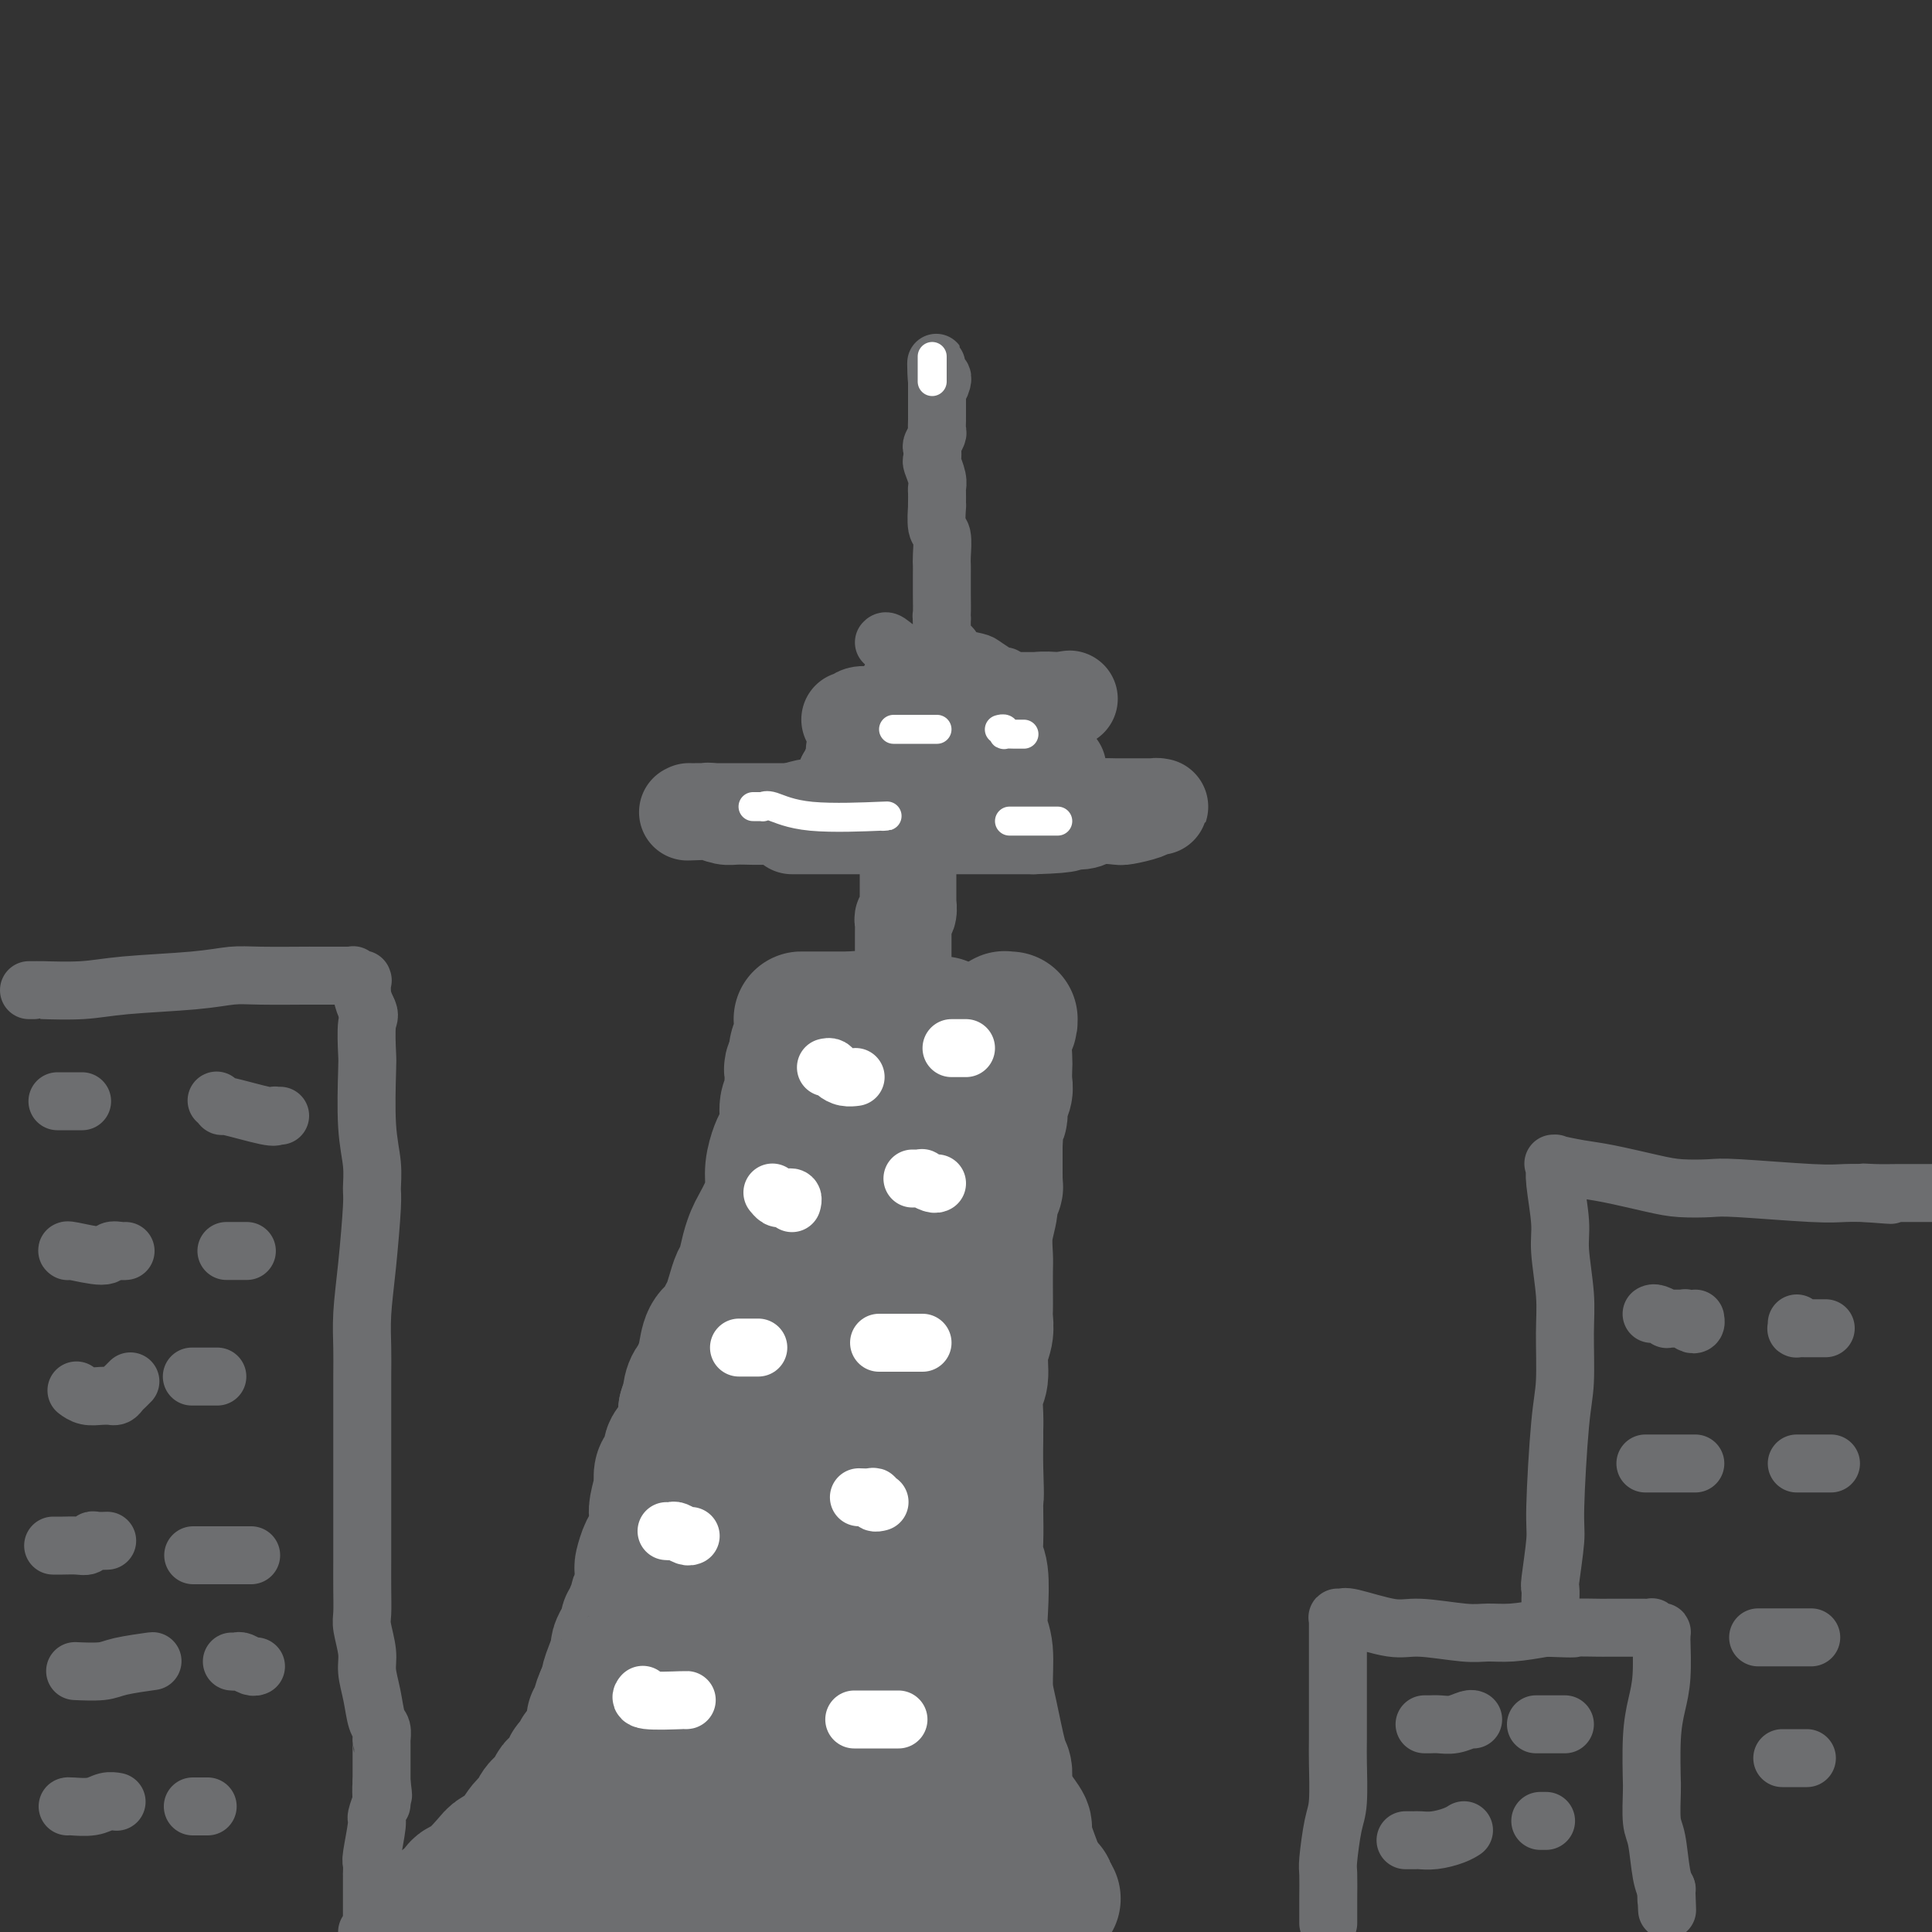 <svg viewBox='0 0 400 400' version='1.1' xmlns='http://www.w3.org/2000/svg' xmlns:xlink='http://www.w3.org/1999/xlink'><rect x="0" y="0" width="400" height="400" fill="#333333" stroke="none"/><g fill='none' stroke='rgb(109,110,112)' stroke-width='28' stroke-linecap='round' stroke-linejoin='round'><path d='M92,395c-0.061,-0.513 -0.122,-1.027 0,-1c0.122,0.027 0.426,0.593 1,0c0.574,-0.593 1.416,-2.345 2,-3c0.584,-0.655 0.908,-0.214 2,-1c1.092,-0.786 2.952,-2.798 4,-4c1.048,-1.202 1.286,-1.592 2,-2c0.714,-0.408 1.906,-0.834 3,-2c1.094,-1.166 2.089,-3.072 3,-4c0.911,-0.928 1.737,-0.877 2,-1c0.263,-0.123 -0.037,-0.418 0,-1c0.037,-0.582 0.410,-1.451 1,-2c0.590,-0.549 1.397,-0.778 2,-1c0.603,-0.222 1.003,-0.436 1,-1c-0.003,-0.564 -0.408,-1.479 0,-2c0.408,-0.521 1.629,-0.649 2,-1c0.371,-0.351 -0.107,-0.925 0,-1c0.107,-0.075 0.801,0.347 1,0c0.199,-0.347 -0.097,-1.465 0,-2c0.097,-0.535 0.585,-0.487 1,-1c0.415,-0.513 0.756,-1.586 1,-2c0.244,-0.414 0.390,-0.169 1,-1c0.610,-0.831 1.683,-2.739 2,-4c0.317,-1.261 -0.121,-1.874 0,-2c0.121,-0.126 0.802,0.235 1,0c0.198,-0.235 -0.086,-1.067 0,-2c0.086,-0.933 0.543,-1.966 1,-3'/><path d='M125,351c1.885,-3.947 1.096,-2.815 1,-3c-0.096,-0.185 0.500,-1.689 1,-3c0.500,-1.311 0.903,-2.431 1,-3c0.097,-0.569 -0.114,-0.586 0,-1c0.114,-0.414 0.551,-1.223 1,-2c0.449,-0.777 0.909,-1.522 1,-2c0.091,-0.478 -0.187,-0.691 0,-1c0.187,-0.309 0.838,-0.716 1,-1c0.162,-0.284 -0.167,-0.446 0,-1c0.167,-0.554 0.830,-1.501 1,-2c0.170,-0.499 -0.151,-0.551 0,-1c0.151,-0.449 0.776,-1.294 1,-2c0.224,-0.706 0.049,-1.274 0,-2c-0.049,-0.726 0.029,-1.612 0,-2c-0.029,-0.388 -0.166,-0.278 0,-1c0.166,-0.722 0.633,-2.277 1,-3c0.367,-0.723 0.633,-0.614 1,-1c0.367,-0.386 0.834,-1.267 1,-2c0.166,-0.733 0.031,-1.319 0,-2c-0.031,-0.681 0.044,-1.457 0,-2c-0.044,-0.543 -0.205,-0.851 0,-2c0.205,-1.149 0.777,-3.137 1,-4c0.223,-0.863 0.096,-0.601 0,-1c-0.096,-0.399 -0.162,-1.459 0,-2c0.162,-0.541 0.550,-0.563 1,-1c0.450,-0.437 0.961,-1.290 1,-2c0.039,-0.710 -0.396,-1.279 0,-2c0.396,-0.721 1.622,-1.595 2,-2c0.378,-0.405 -0.090,-0.340 0,-1c0.090,-0.660 0.740,-2.046 1,-3c0.260,-0.954 0.130,-1.477 0,-2'/><path d='M142,292c2.869,-9.485 1.543,-3.698 1,-2c-0.543,1.698 -0.301,-0.693 0,-2c0.301,-1.307 0.662,-1.529 1,-2c0.338,-0.471 0.654,-1.190 1,-2c0.346,-0.810 0.723,-1.711 1,-3c0.277,-1.289 0.456,-2.967 1,-4c0.544,-1.033 1.455,-1.422 2,-2c0.545,-0.578 0.723,-1.346 1,-2c0.277,-0.654 0.651,-1.193 1,-2c0.349,-0.807 0.671,-1.883 1,-3c0.329,-1.117 0.665,-2.276 1,-3c0.335,-0.724 0.671,-1.015 1,-2c0.329,-0.985 0.653,-2.664 1,-4c0.347,-1.336 0.719,-2.327 1,-3c0.281,-0.673 0.471,-1.027 1,-2c0.529,-0.973 1.398,-2.564 2,-4c0.602,-1.436 0.936,-2.718 1,-4c0.064,-1.282 -0.141,-2.563 0,-4c0.141,-1.437 0.630,-3.028 1,-4c0.370,-0.972 0.621,-1.325 1,-2c0.379,-0.675 0.886,-1.671 1,-3c0.114,-1.329 -0.165,-2.990 0,-4c0.165,-1.010 0.775,-1.370 1,-2c0.225,-0.630 0.064,-1.531 0,-2c-0.064,-0.469 -0.031,-0.508 0,-1c0.031,-0.492 0.061,-1.438 0,-2c-0.061,-0.562 -0.212,-0.739 0,-1c0.212,-0.261 0.789,-0.606 1,-1c0.211,-0.394 0.057,-0.837 0,-1c-0.057,-0.163 -0.016,-0.047 0,0c0.016,0.047 0.008,0.023 0,0'/><path d='M165,219c0.944,-4.687 0.306,-0.905 0,0c-0.306,0.905 -0.278,-1.067 0,-2c0.278,-0.933 0.807,-0.827 1,-1c0.193,-0.173 0.052,-0.624 0,-1c-0.052,-0.376 -0.014,-0.675 0,-1c0.014,-0.325 0.004,-0.676 0,-1c-0.004,-0.324 -0.002,-0.623 0,-1c0.002,-0.377 0.005,-0.833 0,-1c-0.005,-0.167 -0.016,-0.045 0,0c0.016,0.045 0.060,0.012 0,0c-0.060,-0.012 -0.225,-0.003 0,0c0.225,0.003 0.841,0.001 1,0c0.159,-0.001 -0.139,-0.000 0,0c0.139,0.000 0.716,0.000 1,0c0.284,-0.000 0.274,-0.000 1,0c0.726,0.000 2.189,0.000 3,0c0.811,-0.000 0.970,-0.000 1,0c0.030,0.000 -0.069,0.000 0,0c0.069,-0.000 0.305,-0.000 1,0c0.695,0.000 1.847,0.000 3,0'/><path d='M177,211c1.222,-0.061 -0.224,-0.214 0,0c0.224,0.214 2.120,0.793 3,1c0.880,0.207 0.746,0.041 1,0c0.254,-0.041 0.895,0.041 1,0c0.105,-0.041 -0.325,-0.207 0,0c0.325,0.207 1.407,0.788 2,1c0.593,0.212 0.698,0.057 1,0c0.302,-0.057 0.802,-0.015 1,0c0.198,0.015 0.095,0.004 0,0c-0.095,-0.004 -0.183,-0.001 0,0c0.183,0.001 0.637,0.001 1,0c0.363,-0.001 0.636,-0.004 1,0c0.364,0.004 0.819,0.015 1,0c0.181,-0.015 0.087,-0.057 0,0c-0.087,0.057 -0.167,0.211 0,0c0.167,-0.211 0.580,-0.789 1,-1c0.420,-0.211 0.848,-0.057 1,0c0.152,0.057 0.030,0.015 0,0c-0.030,-0.015 0.033,-0.004 0,0c-0.033,0.004 -0.163,0.001 0,0c0.163,-0.001 0.618,-0.000 1,0c0.382,0.000 0.692,0.000 1,0c0.308,-0.000 0.615,-0.000 1,0c0.385,0.000 0.849,0.000 1,0c0.151,-0.000 -0.011,-0.000 0,0c0.011,0.000 0.195,0.000 0,0c-0.195,-0.000 -0.770,-0.000 -1,0c-0.230,0.000 -0.115,0.000 0,0'/><path d='M194,212c2.673,0.338 0.856,0.682 0,1c-0.856,0.318 -0.752,0.610 -1,1c-0.248,0.390 -0.850,0.879 -1,1c-0.150,0.121 0.152,-0.127 0,0c-0.152,0.127 -0.758,0.629 -1,1c-0.242,0.371 -0.121,0.612 0,1c0.121,0.388 0.242,0.923 0,2c-0.242,1.077 -0.848,2.695 -1,4c-0.152,1.305 0.152,2.298 0,3c-0.152,0.702 -0.758,1.115 -1,2c-0.242,0.885 -0.121,2.243 0,3c0.121,0.757 0.242,0.914 0,1c-0.242,0.086 -0.849,0.101 -1,1c-0.151,0.899 0.152,2.683 0,4c-0.152,1.317 -0.759,2.168 -1,3c-0.241,0.832 -0.118,1.646 0,2c0.118,0.354 0.229,0.249 0,1c-0.229,0.751 -0.797,2.356 -1,3c-0.203,0.644 -0.040,0.325 0,1c0.040,0.675 -0.042,2.344 0,3c0.042,0.656 0.207,0.301 0,1c-0.207,0.699 -0.787,2.453 -1,4c-0.213,1.547 -0.061,2.887 0,4c0.061,1.113 0.030,2.000 0,3c-0.030,1.000 -0.061,2.113 0,3c0.061,0.887 0.212,1.547 0,2c-0.212,0.453 -0.789,0.699 -1,1c-0.211,0.301 -0.057,0.658 0,1c0.057,0.342 0.015,0.669 0,1c-0.015,0.331 -0.004,0.666 0,1c0.004,0.334 0.002,0.667 0,1'/><path d='M184,272c-1.547,9.635 -0.415,3.722 0,2c0.415,-1.722 0.111,0.748 0,2c-0.111,1.252 -0.030,1.286 0,2c0.030,0.714 0.008,2.108 0,3c-0.008,0.892 -0.002,1.281 0,2c0.002,0.719 0.001,1.767 0,3c-0.001,1.233 -0.000,2.652 0,4c0.000,1.348 0.000,2.627 0,4c-0.000,1.373 -0.001,2.840 0,4c0.001,1.160 0.004,2.011 0,3c-0.004,0.989 -0.015,2.115 0,3c0.015,0.885 0.057,1.529 0,3c-0.057,1.471 -0.212,3.771 0,5c0.212,1.229 0.792,1.388 1,2c0.208,0.612 0.045,1.677 0,2c-0.045,0.323 0.030,-0.096 0,0c-0.030,0.096 -0.163,0.706 0,2c0.163,1.294 0.622,3.272 1,5c0.378,1.728 0.675,3.206 1,4c0.325,0.794 0.679,0.902 1,2c0.321,1.098 0.608,3.185 1,4c0.392,0.815 0.889,0.358 1,1c0.111,0.642 -0.163,2.382 0,3c0.163,0.618 0.763,0.115 1,1c0.237,0.885 0.109,3.158 0,4c-0.109,0.842 -0.201,0.251 0,1c0.201,0.749 0.695,2.836 1,4c0.305,1.164 0.422,1.405 1,2c0.578,0.595 1.617,1.545 2,2c0.383,0.455 0.109,0.416 0,1c-0.109,0.584 -0.055,1.792 0,3'/><path d='M195,355c1.881,6.964 1.082,2.873 1,2c-0.082,-0.873 0.553,1.471 1,3c0.447,1.529 0.708,2.241 1,3c0.292,0.759 0.617,1.564 1,2c0.383,0.436 0.825,0.501 1,1c0.175,0.499 0.084,1.430 0,2c-0.084,0.570 -0.163,0.779 0,1c0.163,0.221 0.566,0.455 1,1c0.434,0.545 0.900,1.403 1,2c0.100,0.597 -0.166,0.934 0,1c0.166,0.066 0.762,-0.137 1,0c0.238,0.137 0.116,0.615 0,1c-0.116,0.385 -0.225,0.676 0,1c0.225,0.324 0.785,0.681 1,1c0.215,0.319 0.086,0.600 0,1c-0.086,0.400 -0.128,0.920 0,1c0.128,0.080 0.425,-0.281 1,0c0.575,0.281 1.426,1.202 2,2c0.574,0.798 0.870,1.471 1,2c0.130,0.529 0.094,0.914 0,1c-0.094,0.086 -0.245,-0.125 0,0c0.245,0.125 0.885,0.588 1,1c0.115,0.412 -0.295,0.775 0,1c0.295,0.225 1.294,0.313 2,1c0.706,0.687 1.117,1.974 2,3c0.883,1.026 2.237,1.792 3,2c0.763,0.208 0.937,-0.140 1,0c0.063,0.140 0.017,0.770 0,1c-0.017,0.230 -0.005,0.062 0,0c0.005,-0.062 0.001,-0.018 0,0c-0.001,0.018 -0.001,0.009 0,0'/><path d='M217,392c2.010,2.166 0.536,0.580 0,0c-0.536,-0.580 -0.135,-0.155 0,0c0.135,0.155 0.004,0.038 0,0c-0.004,-0.038 0.120,0.003 0,0c-0.120,-0.003 -0.484,-0.049 -1,-1c-0.516,-0.951 -1.185,-2.808 -2,-5c-0.815,-2.192 -1.778,-4.721 -2,-6c-0.222,-1.279 0.295,-1.310 0,-2c-0.295,-0.690 -1.402,-2.041 -2,-3c-0.598,-0.959 -0.689,-1.526 -1,-2c-0.311,-0.474 -0.844,-0.854 -1,-2c-0.156,-1.146 0.064,-3.059 0,-4c-0.064,-0.941 -0.413,-0.912 -1,-3c-0.587,-2.088 -1.411,-6.295 -2,-9c-0.589,-2.705 -0.941,-3.908 -1,-6c-0.059,-2.092 0.177,-5.073 0,-7c-0.177,-1.927 -0.765,-2.800 -1,-4c-0.235,-1.200 -0.115,-2.728 0,-5c0.115,-2.272 0.227,-5.289 0,-7c-0.227,-1.711 -0.792,-2.114 -1,-3c-0.208,-0.886 -0.059,-2.253 0,-4c0.059,-1.747 0.030,-3.873 0,-6'/><path d='M202,313c-0.928,-9.379 -0.248,-3.826 0,-3c0.248,0.826 0.065,-3.074 0,-6c-0.065,-2.926 -0.013,-4.878 0,-6c0.013,-1.122 -0.011,-1.412 0,-2c0.011,-0.588 0.059,-1.473 0,-3c-0.059,-1.527 -0.226,-3.697 0,-5c0.226,-1.303 0.845,-1.738 1,-3c0.155,-1.262 -0.155,-3.350 0,-5c0.155,-1.650 0.773,-2.862 1,-4c0.227,-1.138 0.061,-2.204 0,-3c-0.061,-0.796 -0.017,-1.324 0,-2c0.017,-0.676 0.009,-1.500 0,-3c-0.009,-1.500 -0.017,-3.677 0,-5c0.017,-1.323 0.061,-1.793 0,-3c-0.061,-1.207 -0.227,-3.149 0,-5c0.227,-1.851 0.845,-3.609 1,-5c0.155,-1.391 -0.155,-2.414 0,-3c0.155,-0.586 0.774,-0.734 1,-1c0.226,-0.266 0.061,-0.649 0,-1c-0.061,-0.351 -0.016,-0.669 0,-1c0.016,-0.331 0.004,-0.676 0,-1c-0.004,-0.324 -0.001,-0.627 0,-1c0.001,-0.373 0.000,-0.817 0,-1c-0.000,-0.183 -0.000,-0.104 0,0c0.000,0.104 0.000,0.234 0,0c-0.000,-0.234 -0.000,-0.833 0,-1c0.000,-0.167 0.000,0.096 0,0c-0.000,-0.096 -0.000,-0.552 0,-1c0.000,-0.448 0.000,-0.890 0,-1c-0.000,-0.110 -0.000,0.111 0,0c0.000,-0.111 0.000,-0.556 0,-1'/><path d='M206,237c0.636,-12.116 0.227,-4.405 0,-2c-0.227,2.405 -0.271,-0.495 0,-2c0.271,-1.505 0.857,-1.615 1,-2c0.143,-0.385 -0.158,-1.046 0,-2c0.158,-0.954 0.773,-2.201 1,-3c0.227,-0.799 0.065,-1.149 0,-2c-0.065,-0.851 -0.031,-2.204 0,-3c0.031,-0.796 0.061,-1.036 0,-2c-0.061,-0.964 -0.211,-2.651 0,-4c0.211,-1.349 0.785,-2.361 1,-3c0.215,-0.639 0.073,-0.904 0,-1c-0.073,-0.096 -0.077,-0.022 0,0c0.077,0.022 0.233,-0.006 0,0c-0.233,0.006 -0.857,0.047 -1,0c-0.143,-0.047 0.195,-0.181 0,0c-0.195,0.181 -0.924,0.678 -1,1c-0.076,0.322 0.501,0.469 0,1c-0.501,0.531 -2.078,1.445 -3,2c-0.922,0.555 -1.187,0.749 -2,2c-0.813,1.251 -2.174,3.557 -3,5c-0.826,1.443 -1.118,2.022 -2,4c-0.882,1.978 -2.355,5.353 -3,7c-0.645,1.647 -0.461,1.565 -1,3c-0.539,1.435 -1.799,4.386 -3,7c-1.201,2.614 -2.343,4.890 -3,6c-0.657,1.110 -0.828,1.055 -1,1'/><path d='M186,250c-3.286,6.951 -3.500,7.830 -4,9c-0.500,1.170 -1.287,2.632 -2,4c-0.713,1.368 -1.353,2.642 -2,4c-0.647,1.358 -1.301,2.802 -2,4c-0.699,1.198 -1.445,2.151 -2,3c-0.555,0.849 -0.921,1.593 -1,2c-0.079,0.407 0.129,0.475 0,1c-0.129,0.525 -0.593,1.505 -1,2c-0.407,0.495 -0.756,0.504 -1,1c-0.244,0.496 -0.383,1.479 -1,3c-0.617,1.521 -1.710,3.578 -3,7c-1.290,3.422 -2.775,8.207 -3,10c-0.225,1.793 0.812,0.594 0,4c-0.812,3.406 -3.471,11.417 -5,16c-1.529,4.583 -1.927,5.738 -2,8c-0.073,2.262 0.178,5.631 0,8c-0.178,2.369 -0.784,3.737 -1,6c-0.216,2.263 -0.043,5.422 0,7c0.043,1.578 -0.045,1.574 0,3c0.045,1.426 0.223,4.283 0,6c-0.223,1.717 -0.848,2.295 -1,3c-0.152,0.705 0.169,1.536 0,3c-0.169,1.464 -0.829,3.561 -2,6c-1.171,2.439 -2.852,5.220 -4,7c-1.148,1.780 -1.764,2.560 -2,3c-0.236,0.440 -0.094,0.541 -1,2c-0.906,1.459 -2.862,4.275 -4,6c-1.138,1.725 -1.460,2.359 -2,3c-0.540,0.641 -1.299,1.288 -2,2c-0.701,0.712 -1.343,1.489 -2,2c-0.657,0.511 -1.328,0.755 -2,1'/><path d='M134,396c-3.062,3.957 -1.218,0.850 -1,0c0.218,-0.850 -1.190,0.557 -2,1c-0.810,0.443 -1.020,-0.077 -2,0c-0.980,0.077 -2.729,0.753 -4,1c-1.271,0.247 -2.063,0.066 -4,0c-1.937,-0.066 -5.017,-0.016 -6,0c-0.983,0.016 0.132,-0.002 0,0c-0.132,0.002 -1.511,0.024 -2,0c-0.489,-0.024 -0.088,-0.093 0,0c0.088,0.093 -0.139,0.348 0,0c0.139,-0.348 0.642,-1.300 1,-3c0.358,-1.700 0.571,-4.150 1,-6c0.429,-1.850 1.074,-3.101 2,-5c0.926,-1.899 2.131,-4.448 3,-6c0.869,-1.552 1.400,-2.108 2,-3c0.600,-0.892 1.269,-2.121 3,-4c1.731,-1.879 4.526,-4.408 6,-6c1.474,-1.592 1.628,-2.248 3,-4c1.372,-1.752 3.961,-4.599 6,-7c2.039,-2.401 3.529,-4.356 5,-6c1.471,-1.644 2.925,-2.976 4,-4c1.075,-1.024 1.773,-1.738 2,-2c0.227,-0.262 -0.016,-0.070 0,0c0.016,0.070 0.290,0.020 0,1c-0.290,0.980 -1.145,2.990 -2,5'/><path d='M149,348c-0.823,2.445 -1.881,5.558 -3,8c-1.119,2.442 -2.297,4.213 -3,7c-0.703,2.787 -0.929,6.591 -1,9c-0.071,2.409 0.013,3.422 0,4c-0.013,0.578 -0.123,0.719 0,1c0.123,0.281 0.477,0.702 1,1c0.523,0.298 1.213,0.473 3,1c1.787,0.527 4.670,1.407 7,2c2.330,0.593 4.108,0.898 5,1c0.892,0.102 0.898,-0.001 1,0c0.102,0.001 0.302,0.105 1,0c0.698,-0.105 1.896,-0.420 3,0c1.104,0.420 2.116,1.576 3,2c0.884,0.424 1.640,0.117 3,0c1.360,-0.117 3.325,-0.046 4,0c0.675,0.046 0.061,0.065 0,0c-0.061,-0.065 0.432,-0.213 1,0c0.568,0.213 1.210,0.789 2,1c0.790,0.211 1.728,0.059 2,0c0.272,-0.059 -0.121,-0.023 0,0c0.121,0.023 0.757,0.035 1,0c0.243,-0.035 0.093,-0.116 0,0c-0.093,0.116 -0.129,0.430 0,0c0.129,-0.430 0.425,-1.604 0,-3c-0.425,-1.396 -1.570,-3.015 -2,-4c-0.430,-0.985 -0.146,-1.336 0,-4c0.146,-2.664 0.155,-7.640 0,-11c-0.155,-3.360 -0.473,-5.103 -1,-7c-0.527,-1.897 -1.264,-3.949 -2,-6'/><path d='M174,350c-0.762,-6.050 -0.167,-3.674 0,-4c0.167,-0.326 -0.095,-3.355 0,-5c0.095,-1.645 0.547,-1.907 1,-3c0.453,-1.093 0.906,-3.017 1,-4c0.094,-0.983 -0.173,-1.026 0,-1c0.173,0.026 0.786,0.122 1,0c0.214,-0.122 0.029,-0.462 0,0c-0.029,0.462 0.097,1.727 0,4c-0.097,2.273 -0.418,5.554 -1,10c-0.582,4.446 -1.424,10.057 -2,14c-0.576,3.943 -0.887,6.216 -1,8c-0.113,1.784 -0.027,3.077 0,4c0.027,0.923 -0.003,1.476 0,2c0.003,0.524 0.039,1.019 0,1c-0.039,-0.019 -0.153,-0.552 -1,0c-0.847,0.552 -2.427,2.190 -3,3c-0.573,0.810 -0.139,0.792 0,1c0.139,0.208 -0.016,0.643 -1,1c-0.984,0.357 -2.796,0.636 -4,1c-1.204,0.364 -1.799,0.814 -2,1c-0.201,0.186 -0.006,0.107 0,0c0.006,-0.107 -0.177,-0.243 0,0c0.177,0.243 0.713,0.866 1,1c0.287,0.134 0.324,-0.222 1,0c0.676,0.222 1.990,1.021 4,2c2.010,0.979 4.717,2.137 7,3c2.283,0.863 4.141,1.432 6,2'/><path d='M181,391c3.386,1.724 3.351,1.534 5,2c1.649,0.466 4.981,1.589 7,2c2.019,0.411 2.725,0.109 3,0c0.275,-0.109 0.120,-0.025 0,0c-0.120,0.025 -0.204,-0.007 0,0c0.204,0.007 0.696,0.055 1,0c0.304,-0.055 0.421,-0.211 1,0c0.579,0.211 1.619,0.789 2,1c0.381,0.211 0.102,0.056 0,0c-0.102,-0.056 -0.026,-0.014 0,0c0.026,0.014 0.002,0.000 0,0c-0.002,-0.000 0.019,0.014 0,0c-0.019,-0.014 -0.078,-0.056 0,0c0.078,0.056 0.291,0.211 0,0c-0.291,-0.211 -1.088,-0.789 -2,-1c-0.912,-0.211 -1.941,-0.056 -3,0c-1.059,0.056 -2.150,0.014 -6,0c-3.850,-0.014 -10.460,-0.000 -15,0c-4.540,0.000 -7.012,-0.014 -9,0c-1.988,0.014 -3.494,0.056 -5,0c-1.506,-0.056 -3.014,-0.210 -4,0c-0.986,0.210 -1.452,0.786 -2,1c-0.548,0.214 -1.178,0.068 -1,0c0.178,-0.068 1.163,-0.057 1,0c-0.163,0.057 -1.475,0.159 1,1c2.475,0.841 8.738,2.420 15,4'/></g>
<g fill='none' stroke='rgb(109,110,112)' stroke-width='20' stroke-linecap='round' stroke-linejoin='round'><path d='M186,202c-0.008,-0.001 -0.016,-0.003 0,0c0.016,0.003 0.057,0.009 0,0c-0.057,-0.009 -0.211,-0.035 0,0c0.211,0.035 0.789,0.129 1,0c0.211,-0.129 0.057,-0.483 0,-1c-0.057,-0.517 -0.015,-1.198 0,-2c0.015,-0.802 0.004,-1.724 0,-2c-0.004,-0.276 -0.001,0.095 0,0c0.001,-0.095 0.001,-0.655 0,-1c-0.001,-0.345 -0.001,-0.474 0,-1c0.001,-0.526 0.004,-1.449 0,-2c-0.004,-0.551 -0.015,-0.730 0,-1c0.015,-0.270 0.057,-0.632 0,-1c-0.057,-0.368 -0.211,-0.744 0,-1c0.211,-0.256 0.789,-0.394 1,-1c0.211,-0.606 0.057,-1.682 0,-2c-0.057,-0.318 -0.015,0.121 0,0c0.015,-0.121 0.004,-0.801 0,-1c-0.004,-0.199 -0.001,0.083 0,0c0.001,-0.083 0.000,-0.533 0,-1c-0.000,-0.467 -0.000,-0.952 0,-1c0.000,-0.048 0.000,0.342 0,0c-0.000,-0.342 -0.000,-1.415 0,-2c0.000,-0.585 0.000,-0.682 0,-1c-0.000,-0.318 -0.000,-0.859 0,-1c0.000,-0.141 0.000,0.116 0,0c-0.000,-0.116 -0.000,-0.605 0,-1c0.000,-0.395 0.000,-0.698 0,-1'/><path d='M188,178c0.309,-3.730 0.083,-1.056 0,0c-0.083,1.056 -0.022,0.494 0,0c0.022,-0.494 0.006,-0.921 0,-1c-0.006,-0.079 -0.002,0.189 0,0c0.002,-0.189 0.000,-0.834 0,-1c-0.000,-0.166 -0.000,0.148 0,0c0.000,-0.148 0.000,-0.756 0,-1c-0.000,-0.244 -0.000,-0.122 0,0'/><path d='M164,171c-0.023,0.000 -0.046,0.000 0,0c0.046,0.000 0.160,0.000 1,0c0.840,-0.000 2.406,0.000 3,0c0.594,0.000 0.215,0.000 2,0c1.785,0.000 5.735,0.000 8,0c2.265,0.000 2.846,0.000 4,0c1.154,0.000 2.882,0.000 4,0c1.118,0.000 1.627,-0.000 2,0c0.373,0.000 0.611,0.000 1,0c0.389,0.000 0.928,0.000 2,0c1.072,0.000 2.675,0.000 4,0c1.325,0.000 2.371,0.000 3,0c0.629,0.000 0.840,0.000 2,0c1.160,0.000 3.270,0.000 4,0c0.730,0.000 0.082,0.000 0,0c-0.082,0.000 0.404,0.000 1,0c0.596,0.000 1.304,0.000 2,0c0.696,0.000 1.380,0.000 2,0c0.620,0.000 1.177,0.000 2,0c0.823,0.000 1.911,0.000 3,0'/><path d='M214,171c9.171,-0.243 7.099,-0.849 7,-1c-0.099,-0.151 1.777,0.153 3,0c1.223,-0.153 1.795,-0.763 3,-1c1.205,-0.237 3.044,-0.102 4,0c0.956,0.102 1.027,0.171 2,0c0.973,-0.171 2.846,-0.582 4,-1c1.154,-0.418 1.588,-0.844 2,-1c0.412,-0.156 0.802,-0.042 1,0c0.198,0.042 0.205,0.011 0,0c-0.205,-0.011 -0.621,-0.003 -1,0c-0.379,0.003 -0.719,0.001 -1,0c-0.281,-0.001 -0.501,-0.001 -1,0c-0.499,0.001 -1.278,0.001 -2,0c-0.722,-0.001 -1.388,-0.004 -2,0c-0.612,0.004 -1.170,0.015 -2,0c-0.830,-0.015 -1.933,-0.057 -3,0c-1.067,0.057 -2.100,0.211 -3,0c-0.900,-0.211 -1.669,-0.789 -3,-1c-1.331,-0.211 -3.226,-0.057 -5,0c-1.774,0.057 -3.427,0.015 -5,0c-1.573,-0.015 -3.066,-0.004 -4,0c-0.934,0.004 -1.308,0.001 -2,0c-0.692,-0.001 -1.701,-0.000 -2,0c-0.299,0.000 0.112,0.000 0,0c-0.112,-0.000 -0.746,-0.000 -1,0c-0.254,0.000 -0.127,0.000 0,0'/><path d='M203,166c-6.396,-0.155 -3.886,-0.042 -3,0c0.886,0.042 0.147,0.011 -1,0c-1.147,-0.011 -2.701,-0.004 -4,0c-1.299,0.004 -2.341,0.005 -3,0c-0.659,-0.005 -0.934,-0.015 -1,0c-0.066,0.015 0.078,0.057 0,0c-0.078,-0.057 -0.377,-0.211 -1,0c-0.623,0.211 -1.569,0.789 -2,1c-0.431,0.211 -0.346,0.057 -1,0c-0.654,-0.057 -2.047,-0.015 -3,0c-0.953,0.015 -1.467,0.004 -2,0c-0.533,-0.004 -1.084,-0.002 -2,0c-0.916,0.002 -2.196,0.004 -3,0c-0.804,-0.004 -1.133,-0.015 -2,0c-0.867,0.015 -2.274,0.057 -3,0c-0.726,-0.057 -0.773,-0.211 -1,0c-0.227,0.211 -0.635,0.789 -1,1c-0.365,0.211 -0.685,0.057 -1,0c-0.315,-0.057 -0.623,-0.015 -1,0c-0.377,0.015 -0.824,0.004 -2,0c-1.176,-0.004 -3.081,-0.001 -4,0c-0.919,0.001 -0.850,0.000 -1,0c-0.150,-0.000 -0.517,-0.000 -1,0c-0.483,0.000 -1.080,0.000 -2,0c-0.920,-0.000 -2.162,-0.000 -3,0c-0.838,0.000 -1.271,0.000 -2,0c-0.729,-0.000 -1.753,-0.000 -2,0c-0.247,0.000 0.284,0.000 0,0c-0.284,-0.000 -1.384,-0.000 -2,0c-0.616,0.000 -0.747,0.000 -1,0c-0.253,-0.000 -0.626,-0.000 -1,0'/><path d='M147,168c-8.826,0.309 -2.890,0.083 -1,0c1.890,-0.083 -0.267,-0.022 -1,0c-0.733,0.022 -0.042,0.006 0,0c0.042,-0.006 -0.566,-0.003 -1,0c-0.434,0.003 -0.695,0.005 -1,0c-0.305,-0.005 -0.653,-0.016 0,0c0.653,0.016 2.309,0.057 3,0c0.691,-0.057 0.418,-0.214 1,0c0.582,0.214 2.021,0.800 3,1c0.979,0.200 1.499,0.015 3,0c1.501,-0.015 3.982,0.140 6,0c2.018,-0.140 3.573,-0.573 5,-1c1.427,-0.427 2.726,-0.846 4,-1c1.274,-0.154 2.522,-0.041 3,0c0.478,0.041 0.184,0.011 0,0c-0.184,-0.011 -0.260,-0.003 0,0c0.260,0.003 0.854,0.000 1,0c0.146,-0.000 -0.158,0.001 0,0c0.158,-0.001 0.778,-0.006 1,0c0.222,0.006 0.044,0.023 0,0c-0.044,-0.023 0.044,-0.087 0,0c-0.044,0.087 -0.222,0.325 0,0c0.222,-0.325 0.844,-1.214 1,-2c0.156,-0.786 -0.154,-1.468 0,-2c0.154,-0.532 0.772,-0.912 1,-1c0.228,-0.088 0.065,0.118 0,0c-0.065,-0.118 -0.033,-0.559 0,-1'/><path d='M175,161c0.862,-1.111 1.015,-0.889 1,-1c-0.015,-0.111 -0.200,-0.555 0,-1c0.200,-0.445 0.786,-0.890 1,-1c0.214,-0.110 0.057,0.115 0,0c-0.057,-0.115 -0.015,-0.571 0,-1c0.015,-0.429 0.002,-0.830 0,-1c-0.002,-0.170 0.005,-0.109 0,0c-0.005,0.109 -0.024,0.267 0,0c0.024,-0.267 0.089,-0.958 0,-1c-0.089,-0.042 -0.334,0.566 0,1c0.334,0.434 1.247,0.695 3,1c1.753,0.305 4.348,0.656 6,1c1.652,0.344 2.363,0.682 4,1c1.637,0.318 4.201,0.617 5,1c0.799,0.383 -0.165,0.849 0,1c0.165,0.151 1.460,-0.012 2,0c0.540,0.012 0.326,0.200 1,0c0.674,-0.200 2.236,-0.790 3,-1c0.764,-0.210 0.729,-0.042 1,0c0.271,0.042 0.849,-0.041 2,0c1.151,0.041 2.876,0.207 4,0c1.124,-0.207 1.649,-0.786 2,-1c0.351,-0.214 0.529,-0.061 1,0c0.471,0.061 1.236,0.031 2,0'/><path d='M213,159c2.454,-0.309 1.088,-0.083 1,0c-0.088,0.083 1.102,0.023 2,0c0.898,-0.023 1.505,-0.010 2,0c0.495,0.010 0.877,0.017 1,0c0.123,-0.017 -0.012,-0.057 0,0c0.012,0.057 0.170,0.212 0,0c-0.170,-0.212 -0.668,-0.792 -1,-1c-0.332,-0.208 -0.498,-0.045 -1,0c-0.502,0.045 -1.340,-0.029 -2,0c-0.660,0.029 -1.141,0.162 -2,0c-0.859,-0.162 -2.096,-0.618 -3,-1c-0.904,-0.382 -1.476,-0.690 -2,-1c-0.524,-0.310 -1.001,-0.623 -2,-1c-0.999,-0.377 -2.520,-0.819 -3,-1c-0.480,-0.181 0.081,-0.101 0,0c-0.081,0.101 -0.805,0.223 -1,0c-0.195,-0.223 0.140,-0.792 0,-1c-0.140,-0.208 -0.756,-0.056 -1,0c-0.244,0.056 -0.118,0.015 0,0c0.118,-0.015 0.228,-0.004 0,0c-0.228,0.004 -0.792,0.001 -1,0c-0.208,-0.001 -0.059,-0.000 0,0c0.059,0.000 0.030,0.000 0,0'/><path d='M200,153c-2.940,-0.703 -0.792,0.540 0,1c0.792,0.460 0.226,0.137 0,0c-0.226,-0.137 -0.112,-0.089 0,0c0.112,0.089 0.222,0.220 0,0c-0.222,-0.220 -0.778,-0.791 -2,-1c-1.222,-0.209 -3.111,-0.056 -4,0c-0.889,0.056 -0.778,0.015 -1,0c-0.222,-0.015 -0.778,-0.003 -1,0c-0.222,0.003 -0.109,-0.003 0,0c0.109,0.003 0.214,0.016 0,0c-0.214,-0.016 -0.747,-0.060 -1,0c-0.253,0.060 -0.225,0.223 -1,0c-0.775,-0.223 -2.352,-0.833 -3,-1c-0.648,-0.167 -0.367,0.109 -1,0c-0.633,-0.109 -2.181,-0.603 -3,-1c-0.819,-0.397 -0.910,-0.699 -1,-1'/><path d='M182,150c-3.359,-0.691 -2.756,-0.917 -3,-1c-0.244,-0.083 -1.334,-0.023 -2,0c-0.666,0.023 -0.907,0.007 -1,0c-0.093,-0.007 -0.038,-0.006 0,0c0.038,0.006 0.059,0.016 0,0c-0.059,-0.016 -0.198,-0.056 0,0c0.198,0.056 0.731,0.210 1,0c0.269,-0.210 0.272,-0.785 1,-1c0.728,-0.215 2.181,-0.072 3,0c0.819,0.072 1.003,0.072 1,0c-0.003,-0.072 -0.193,-0.215 0,0c0.193,0.215 0.769,0.790 1,1c0.231,0.210 0.117,0.056 0,0c-0.117,-0.056 -0.238,-0.015 0,0c0.238,0.015 0.835,0.004 1,0c0.165,-0.004 -0.101,-0.001 0,0c0.101,0.001 0.571,0.000 1,0c0.429,-0.000 0.819,-0.000 1,0c0.181,0.000 0.152,0.000 0,0c-0.152,-0.000 -0.429,-0.000 1,0c1.429,0.000 4.564,0.000 7,0c2.436,-0.000 4.173,-0.000 5,0c0.827,0.000 0.744,0.000 1,0c0.256,-0.000 0.853,-0.000 1,0c0.147,0.000 -0.154,0.000 0,0c0.154,-0.000 0.763,-0.000 1,0c0.237,0.000 0.102,0.000 0,0c-0.102,-0.000 -0.172,-0.000 0,0c0.172,0.000 0.586,0.000 1,0'/><path d='M203,149c4.173,-0.000 1.104,-0.000 0,0c-1.104,0.000 -0.244,0.001 0,0c0.244,-0.001 -0.128,-0.004 0,0c0.128,0.004 0.756,0.016 1,0c0.244,-0.016 0.104,-0.061 0,0c-0.104,0.061 -0.173,0.227 0,0c0.173,-0.227 0.586,-0.846 1,-1c0.414,-0.154 0.828,0.156 1,0c0.172,-0.156 0.103,-0.778 0,-1c-0.103,-0.222 -0.239,-0.046 0,0c0.239,0.046 0.853,-0.040 1,0c0.147,0.040 -0.172,0.207 0,0c0.172,-0.207 0.834,-0.788 1,-1c0.166,-0.212 -0.165,-0.056 0,0c0.165,0.056 0.827,0.011 1,0c0.173,-0.011 -0.143,0.011 0,0c0.143,-0.011 0.745,-0.056 1,0c0.255,0.056 0.163,0.211 1,0c0.837,-0.211 2.602,-0.789 4,-1c1.398,-0.211 2.427,-0.057 3,0c0.573,0.057 0.690,0.015 1,0c0.310,-0.015 0.814,-0.004 1,0c0.186,0.004 0.053,0.001 0,0c-0.053,-0.001 -0.027,-0.001 0,0'/><path d='M220,145c2.689,-0.619 0.911,-0.166 0,0c-0.911,0.166 -0.957,0.044 -1,0c-0.043,-0.044 -0.084,-0.012 0,0c0.084,0.012 0.292,0.003 0,0c-0.292,-0.003 -1.085,-0.001 -2,0c-0.915,0.001 -1.951,-0.000 -3,0c-1.049,0.000 -2.112,0.001 -4,0c-1.888,-0.001 -4.600,-0.004 -6,0c-1.400,0.004 -1.489,0.015 -2,0c-0.511,-0.015 -1.446,-0.057 -2,0c-0.554,0.057 -0.727,0.211 -1,0c-0.273,-0.211 -0.646,-0.789 -1,-1c-0.354,-0.211 -0.690,-0.057 -1,0c-0.310,0.057 -0.595,0.016 -1,0c-0.405,-0.016 -0.932,-0.008 -1,0c-0.068,0.008 0.323,0.016 0,0c-0.323,-0.016 -1.358,-0.057 -2,0c-0.642,0.057 -0.890,0.211 -1,0c-0.110,-0.211 -0.082,-0.789 0,-1c0.082,-0.211 0.219,-0.057 0,0c-0.219,0.057 -0.795,0.015 -1,0c-0.205,-0.015 -0.041,-0.004 0,0c0.041,0.004 -0.042,0.001 0,0c0.042,-0.001 0.207,-0.000 0,0c-0.207,0.000 -0.787,0.000 -1,0c-0.213,-0.000 -0.061,-0.000 0,0c0.061,0.000 0.030,0.000 0,0'/><path d='M190,143c-4.667,-0.311 -1.333,-0.089 0,0c1.333,0.089 0.667,0.044 0,0'/></g>
<g fill='none' stroke='rgb(109,110,112)' stroke-width='12' stroke-linecap='round' stroke-linejoin='round'><path d='M183,133c0.185,-0.208 0.369,-0.416 1,0c0.631,0.416 1.708,1.456 3,2c1.292,0.544 2.800,0.591 5,1c2.200,0.409 5.091,1.182 7,2c1.909,0.818 2.836,1.683 4,2c1.164,0.317 2.564,0.085 3,0c0.436,-0.085 -0.092,-0.023 0,0c0.092,0.023 0.805,0.006 1,0c0.195,-0.006 -0.127,0.000 0,0c0.127,-0.000 0.703,-0.007 1,0c0.297,0.007 0.314,0.027 0,0c-0.314,-0.027 -0.960,-0.101 -1,0c-0.040,0.101 0.525,0.377 0,0c-0.525,-0.377 -2.141,-1.408 -3,-2c-0.859,-0.592 -0.963,-0.746 -2,-1c-1.037,-0.254 -3.009,-0.608 -4,-1c-0.991,-0.392 -1.002,-0.824 -1,-1c0.002,-0.176 0.016,-0.098 0,0c-0.016,0.098 -0.060,0.216 0,0c0.060,-0.216 0.226,-0.765 0,-1c-0.226,-0.235 -0.845,-0.156 -1,0c-0.155,0.156 0.155,0.390 0,0c-0.155,-0.390 -0.773,-1.403 -1,-2c-0.227,-0.597 -0.061,-0.776 0,-1c0.061,-0.224 0.017,-0.493 0,-1c-0.017,-0.507 -0.009,-1.254 0,-2'/><path d='M195,128c-0.155,-0.969 -0.042,-0.393 0,-1c0.042,-0.607 0.012,-2.397 0,-4c-0.012,-1.603 -0.007,-3.018 0,-4c0.007,-0.982 0.016,-1.532 0,-2c-0.016,-0.468 -0.057,-0.853 0,-2c0.057,-1.147 0.211,-3.055 0,-4c-0.211,-0.945 -0.789,-0.925 -1,-2c-0.211,-1.075 -0.057,-3.243 0,-4c0.057,-0.757 0.016,-0.102 0,0c-0.016,0.102 -0.008,-0.348 0,-1c0.008,-0.652 0.016,-1.508 0,-2c-0.016,-0.492 -0.057,-0.622 0,-1c0.057,-0.378 0.210,-1.003 0,-2c-0.210,-0.997 -0.785,-2.365 -1,-3c-0.215,-0.635 -0.072,-0.536 0,-1c0.072,-0.464 0.072,-1.490 0,-2c-0.072,-0.510 -0.215,-0.504 0,-1c0.215,-0.496 0.790,-1.495 1,-2c0.210,-0.505 0.056,-0.516 0,-1c-0.056,-0.484 -0.015,-1.440 0,-2c0.015,-0.560 0.004,-0.724 0,-1c-0.004,-0.276 -0.001,-0.666 0,-1c0.001,-0.334 0.000,-0.614 0,-1c-0.000,-0.386 -0.000,-0.878 0,-1c0.000,-0.122 0.000,0.125 0,0c-0.000,-0.125 -0.000,-0.621 0,-1c0.000,-0.379 0.000,-0.640 0,-1c-0.000,-0.360 -0.000,-0.818 0,-1c0.000,-0.182 0.000,-0.087 0,0c-0.000,0.087 -0.000,0.168 0,0c0.000,-0.168 0.000,-0.584 0,-1'/><path d='M194,79c-0.215,-7.596 -0.254,-2.088 0,0c0.254,2.088 0.799,0.754 1,0c0.201,-0.754 0.057,-0.930 0,-1c-0.057,-0.070 -0.029,-0.035 0,0'/><path d='M6,205c0.287,-0.002 0.574,-0.004 1,0c0.426,0.004 0.989,0.012 1,0c0.011,-0.012 -0.532,-0.046 1,0c1.532,0.046 5.138,0.170 8,0c2.862,-0.170 4.978,-0.634 9,-1c4.022,-0.366 9.949,-0.634 14,-1c4.051,-0.366 6.227,-0.830 8,-1c1.773,-0.170 3.143,-0.046 6,0c2.857,0.046 7.200,0.012 9,0c1.800,-0.012 1.058,-0.003 1,0c-0.058,0.003 0.569,0.001 1,0c0.431,-0.001 0.665,-0.000 1,0c0.335,0.000 0.769,0.000 1,0c0.231,-0.000 0.257,-0.000 1,0c0.743,0.000 2.203,0.000 3,0c0.797,-0.000 0.932,-0.001 1,0c0.068,0.001 0.070,0.004 0,0c-0.070,-0.004 -0.211,-0.015 0,0c0.211,0.015 0.773,0.057 1,0c0.227,-0.057 0.117,-0.211 0,0c-0.117,0.211 -0.242,0.788 0,1c0.242,0.212 0.849,0.057 1,0c0.151,-0.057 -0.156,-0.018 0,0c0.156,0.018 0.773,0.014 1,0c0.227,-0.014 0.064,-0.037 0,0c-0.064,0.037 -0.027,0.134 0,0c0.027,-0.134 0.046,-0.498 0,0c-0.046,0.498 -0.156,1.856 0,3c0.156,1.144 0.578,2.072 1,3'/><path d='M76,209c0.775,1.423 0.211,1.481 0,3c-0.211,1.519 -0.071,4.498 0,6c0.071,1.502 0.072,1.528 0,4c-0.072,2.472 -0.218,7.389 0,11c0.218,3.611 0.801,5.916 1,8c0.199,2.084 0.015,3.946 0,5c-0.015,1.054 0.140,1.300 0,4c-0.140,2.700 -0.573,7.854 -1,12c-0.427,4.146 -0.846,7.284 -1,10c-0.154,2.716 -0.041,5.010 0,7c0.041,1.990 0.011,3.675 0,6c-0.011,2.325 -0.003,5.289 0,7c0.003,1.711 0.001,2.167 0,4c-0.001,1.833 -0.000,5.041 0,8c0.000,2.959 0.000,5.668 0,8c-0.000,2.332 -0.001,4.289 0,6c0.001,1.711 0.004,3.178 0,5c-0.004,1.822 -0.016,3.998 0,6c0.016,2.002 0.060,3.829 0,5c-0.060,1.171 -0.224,1.686 0,3c0.224,1.314 0.834,3.425 1,5c0.166,1.575 -0.113,2.612 0,4c0.113,1.388 0.619,3.128 1,5c0.381,1.872 0.638,3.877 1,5c0.362,1.123 0.829,1.364 1,2c0.171,0.636 0.046,1.668 0,2c-0.046,0.332 -0.012,-0.035 0,0c0.012,0.035 0.003,0.473 0,1c-0.003,0.527 -0.001,1.142 0,2c0.001,0.858 0.000,1.959 0,3c-0.000,1.041 -0.000,2.020 0,3'/><path d='M79,369c0.618,4.998 0.161,1.494 0,1c-0.161,-0.494 -0.028,2.023 0,3c0.028,0.977 -0.049,0.412 0,0c0.049,-0.412 0.223,-0.673 0,0c-0.223,0.673 -0.844,2.279 -1,3c-0.156,0.721 0.154,0.556 0,2c-0.154,1.444 -0.773,4.495 -1,6c-0.227,1.505 -0.061,1.462 0,2c0.061,0.538 0.016,1.657 0,2c-0.016,0.343 -0.004,-0.089 0,0c0.004,0.089 0.001,0.700 0,1c-0.001,0.300 -0.001,0.291 0,1c0.001,0.709 0.001,2.137 0,3c-0.001,0.863 -0.003,1.162 0,2c0.003,0.838 0.011,2.214 0,3c-0.011,0.786 -0.041,0.981 0,1c0.041,0.019 0.155,-0.137 0,0c-0.155,0.137 -0.577,0.569 -1,1'/><path d='M275,398c-0.000,0.173 -0.001,0.346 0,0c0.001,-0.346 0.003,-1.212 0,-2c-0.003,-0.788 -0.011,-1.497 0,-3c0.011,-1.503 0.041,-3.799 0,-5c-0.041,-1.201 -0.155,-1.306 0,-3c0.155,-1.694 0.577,-4.977 1,-7c0.423,-2.023 0.845,-2.785 1,-5c0.155,-2.215 0.041,-5.883 0,-8c-0.041,-2.117 -0.011,-2.681 0,-5c0.011,-2.319 0.003,-6.391 0,-9c-0.003,-2.609 -0.001,-3.756 0,-6c0.001,-2.244 0.001,-5.586 0,-7c-0.001,-1.414 -0.001,-0.901 0,-1c0.001,-0.099 0.004,-0.811 0,-1c-0.004,-0.189 -0.015,0.145 0,0c0.015,-0.145 0.056,-0.770 0,-1c-0.056,-0.230 -0.211,-0.064 0,0c0.211,0.064 0.787,0.025 1,0c0.213,-0.025 0.064,-0.036 0,0c-0.064,0.036 -0.044,0.119 0,0c0.044,-0.119 0.110,-0.438 2,0c1.890,0.438 5.602,1.635 8,2c2.398,0.365 3.482,-0.101 6,0c2.518,0.101 6.469,0.769 9,1c2.531,0.231 3.643,0.024 5,0c1.357,-0.024 2.959,0.136 5,0c2.041,-0.136 4.520,-0.568 7,-1'/><path d='M320,337c7.719,0.309 5.516,0.083 6,0c0.484,-0.083 3.656,-0.022 5,0c1.344,0.022 0.859,0.006 1,0c0.141,-0.006 0.906,-0.002 1,0c0.094,0.002 -0.484,0.000 0,0c0.484,-0.000 2.028,0.000 3,0c0.972,-0.000 1.370,-0.001 2,0c0.630,0.001 1.492,0.004 2,0c0.508,-0.004 0.662,-0.015 1,0c0.338,0.015 0.861,0.055 1,0c0.139,-0.055 -0.106,-0.207 0,0c0.106,0.207 0.564,0.771 1,1c0.436,0.229 0.850,0.121 1,0c0.150,-0.121 0.038,-0.257 0,0c-0.038,0.257 0.000,0.905 0,1c-0.000,0.095 -0.039,-0.365 0,1c0.039,1.365 0.154,4.554 0,7c-0.154,2.446 -0.577,4.150 -1,6c-0.423,1.850 -0.846,3.847 -1,7c-0.154,3.153 -0.038,7.463 0,9c0.038,1.537 -0.001,0.302 0,0c0.001,-0.302 0.043,0.329 0,2c-0.043,1.671 -0.169,4.381 0,6c0.169,1.619 0.634,2.147 1,4c0.366,1.853 0.634,5.033 1,7c0.366,1.967 0.830,2.723 1,3c0.170,0.277 0.046,0.074 0,0c-0.046,-0.074 -0.012,-0.020 0,0c0.012,0.020 0.004,0.006 0,0c-0.004,-0.006 -0.002,-0.003 0,0'/><path d='M345,391c0.309,8.365 0.083,2.778 0,1c-0.083,-1.778 -0.022,0.252 0,1c0.022,0.748 0.006,0.214 0,0c-0.006,-0.214 -0.003,-0.107 0,0'/><path d='M321,332c0.000,-0.035 0.000,-0.069 0,0c-0.000,0.069 -0.001,0.243 0,0c0.001,-0.243 0.004,-0.901 0,-1c-0.004,-0.099 -0.016,0.362 0,0c0.016,-0.362 0.060,-1.548 0,-2c-0.060,-0.452 -0.222,-0.170 0,-2c0.222,-1.830 0.830,-5.772 1,-8c0.170,-2.228 -0.097,-2.741 0,-7c0.097,-4.259 0.558,-12.263 1,-17c0.442,-4.737 0.866,-6.205 1,-9c0.134,-2.795 -0.020,-6.916 0,-10c0.020,-3.084 0.216,-5.132 0,-8c-0.216,-2.868 -0.842,-6.557 -1,-9c-0.158,-2.443 0.154,-3.639 0,-6c-0.154,-2.361 -0.774,-5.887 -1,-8c-0.226,-2.113 -0.060,-2.815 0,-3c0.060,-0.185 0.012,0.146 0,0c-0.012,-0.146 0.012,-0.768 0,-1c-0.012,-0.232 -0.059,-0.074 0,0c0.059,0.074 0.223,0.065 0,0c-0.223,-0.065 -0.835,-0.185 0,0c0.835,0.185 3.116,0.677 5,1c1.884,0.323 3.372,0.478 6,1c2.628,0.522 6.397,1.412 9,2c2.603,0.588 4.039,0.876 6,1c1.961,0.124 4.445,0.086 6,0c1.555,-0.086 2.179,-0.219 6,0c3.821,0.219 10.839,0.791 15,1c4.161,0.209 5.467,0.056 7,0c1.533,-0.056 3.295,-0.016 4,0c0.705,0.016 0.352,0.008 0,0'/><path d='M386,247c10.138,0.774 3.484,0.207 1,0c-2.484,-0.207 -0.799,-0.056 1,0c1.799,0.056 3.711,0.015 5,0c1.289,-0.015 1.956,-0.004 3,0c1.044,0.004 2.465,0.001 3,0c0.535,-0.001 0.182,-0.000 0,0c-0.182,0.000 -0.195,0.000 0,0c0.195,-0.000 0.597,-0.000 1,0'/><path d='M342,272c-0.051,0.030 -0.102,0.061 0,0c0.102,-0.061 0.356,-0.212 1,0c0.644,0.212 1.679,0.789 2,1c0.321,0.211 -0.073,0.057 0,0c0.073,-0.057 0.612,-0.015 1,0c0.388,0.015 0.626,0.004 1,0c0.374,-0.004 0.884,-0.002 1,0c0.116,0.002 -0.162,0.004 0,0c0.162,-0.004 0.765,-0.014 1,0c0.235,0.014 0.101,0.053 0,0c-0.101,-0.053 -0.171,-0.196 0,0c0.171,0.196 0.582,0.733 1,1c0.418,0.267 0.843,0.264 1,0c0.157,-0.264 0.045,-0.790 0,-1c-0.045,-0.210 -0.022,-0.105 0,0'/><path d='M372,274c0.029,0.423 0.058,0.845 0,1c-0.058,0.155 -0.201,0.041 0,0c0.201,-0.041 0.748,-0.011 1,0c0.252,0.011 0.210,0.003 1,0c0.790,-0.003 2.411,-0.001 3,0c0.589,0.001 0.144,0.000 0,0c-0.144,-0.000 0.013,-0.000 0,0c-0.013,0.000 -0.196,0.000 0,0c0.196,-0.000 0.770,-0.000 1,0c0.230,0.000 0.115,0.000 0,0'/><path d='M341,303c0.101,0.000 0.202,0.000 0,0c-0.202,0.000 -0.705,0.000 0,0c0.705,0.000 2.620,0.000 4,0c1.380,0.000 2.226,0.000 3,0c0.774,0.000 1.475,0.000 2,0c0.525,0.000 0.873,0.000 1,0c0.127,0.000 0.034,0.000 0,0c-0.034,0.000 -0.009,0.000 0,0c0.009,0.000 0.002,0.000 0,0c-0.002,0.000 -0.001,0.000 0,0c0.001,0.000 0.000,0.000 0,0'/><path d='M372,303c0.528,0.000 1.056,0.000 1,0c-0.056,0.000 -0.694,0.000 0,0c0.694,0.000 2.722,0.000 4,0c1.278,0.000 1.806,0.000 2,0c0.194,0.000 0.052,0.000 0,0c-0.052,0.000 -0.015,0.000 0,0c0.015,0.000 0.007,0.000 0,0'/><path d='M364,339c0.439,0.000 0.878,0.000 1,0c0.122,0.000 -0.073,0.000 0,0c0.073,0.000 0.413,0.000 1,0c0.587,0.000 1.422,0.000 2,0c0.578,0.000 0.900,0.000 1,0c0.100,0.000 -0.022,0.000 0,0c0.022,0.000 0.188,0.000 1,0c0.812,0.000 2.269,0.000 3,0c0.731,0.000 0.735,0.000 1,0c0.265,0.000 0.790,0.000 1,0c0.210,0.000 0.105,0.000 0,0'/><path d='M369,364c0.618,0.000 1.236,0.000 2,0c0.764,0.000 1.672,0.000 2,0c0.328,0.000 0.074,0.000 0,0c-0.074,0.000 0.033,0.000 0,0c-0.033,0.000 -0.205,-0.000 0,0c0.205,0.000 0.786,0.000 1,0c0.214,0.000 0.061,0.000 0,0c-0.061,0.000 -0.031,0.000 0,0'/><path d='M295,357c-0.005,-0.000 -0.010,-0.000 0,0c0.010,0.000 0.036,0.001 0,0c-0.036,-0.001 -0.133,-0.004 0,0c0.133,0.004 0.494,0.015 1,0c0.506,-0.015 1.155,-0.057 2,0c0.845,0.057 1.887,0.211 3,0c1.113,-0.211 2.298,-0.789 3,-1c0.702,-0.211 0.920,-0.057 1,0c0.080,0.057 0.023,0.016 0,0c-0.023,-0.016 -0.011,-0.008 0,0'/><path d='M318,357c0.431,0.000 0.862,0.000 1,0c0.138,0.000 -0.015,0.000 0,0c0.015,0.000 0.200,0.000 1,0c0.800,0.000 2.214,0.000 3,0c0.786,-0.000 0.942,0.000 1,0c0.058,0.000 0.016,0.000 0,0c-0.016,0.000 -0.008,0.000 0,0'/><path d='M291,381c0.449,0.000 0.899,0.001 1,0c0.101,-0.001 -0.146,-0.003 0,0c0.146,0.003 0.684,0.011 1,0c0.316,-0.011 0.410,-0.041 1,0c0.590,0.041 1.675,0.155 3,0c1.325,-0.155 2.891,-0.577 4,-1c1.109,-0.423 1.761,-0.845 2,-1c0.239,-0.155 0.064,-0.042 0,0c-0.064,0.042 -0.018,0.012 0,0c0.018,-0.012 0.009,-0.006 0,0'/><path d='M319,377c0.030,0.000 0.061,0.000 0,0c-0.061,0.000 -0.212,0.000 0,0c0.212,-0.000 0.789,0.000 1,0c0.211,0.000 0.057,0.000 0,0c-0.057,0.000 -0.015,0.000 0,0c0.015,0.000 0.004,0.000 0,0c-0.004,0.000 -0.002,0.000 0,0'/><path d='M12,228c-0.097,0.000 -0.194,0.000 0,0c0.194,0.000 0.679,0.000 1,0c0.321,0.000 0.478,-0.000 1,0c0.522,0.000 1.408,-0.000 2,0c0.592,0.000 0.890,0.000 1,0c0.110,-0.000 0.031,0.000 0,0c-0.031,0.000 -0.016,0.000 0,0'/><path d='M45,228c-0.143,-0.130 -0.287,-0.259 0,0c0.287,0.259 1.004,0.907 1,1c-0.004,0.093 -0.729,-0.367 1,0c1.729,0.367 5.914,1.563 8,2c2.086,0.438 2.075,0.117 2,0c-0.075,-0.117 -0.212,-0.032 0,0c0.212,0.032 0.775,0.009 1,0c0.225,-0.009 0.113,-0.005 0,0'/><path d='M14,259c0.004,0.003 0.008,0.006 0,0c-0.008,-0.006 -0.028,-0.019 0,0c0.028,0.019 0.105,0.072 0,0c-0.105,-0.072 -0.392,-0.268 1,0c1.392,0.268 4.464,1.000 6,1c1.536,-0.000 1.536,-0.732 2,-1c0.464,-0.268 1.392,-0.072 2,0c0.608,0.072 0.895,0.019 1,0c0.105,-0.019 0.028,-0.005 0,0c-0.028,0.005 -0.008,0.001 0,0c0.008,-0.001 0.004,-0.001 0,0'/><path d='M47,259c-0.109,0.000 -0.217,0.000 0,0c0.217,0.000 0.761,0.000 1,0c0.239,0.000 0.173,0.000 0,0c-0.173,0.000 -0.453,0.000 0,0c0.453,0.000 1.638,0.000 2,0c0.362,0.000 -0.099,0.000 0,0c0.099,0.000 0.757,0.000 1,0c0.243,0.000 0.069,0.000 0,0c-0.069,0.000 -0.035,0.000 0,0'/><path d='M16,288c-0.152,-0.113 -0.304,-0.227 0,0c0.304,0.227 1.065,0.794 2,1c0.935,0.206 2.043,0.052 3,0c0.957,-0.052 1.762,-0.003 2,0c0.238,0.003 -0.090,-0.041 0,0c0.090,0.041 0.599,0.169 1,0c0.401,-0.169 0.695,-0.633 1,-1c0.305,-0.367 0.621,-0.637 1,-1c0.379,-0.363 0.823,-0.818 1,-1c0.177,-0.182 0.089,-0.091 0,0'/><path d='M40,285c0.085,0.000 0.170,0.000 0,0c-0.170,0.000 -0.595,0.000 0,0c0.595,0.000 2.211,0.000 3,0c0.789,0.000 0.751,0.000 1,0c0.249,0.000 0.785,0.000 1,0c0.215,0.000 0.107,0.000 0,0'/><path d='M11,320c0.559,0.008 1.118,0.016 2,0c0.882,-0.016 2.086,-0.057 3,0c0.914,0.057 1.537,0.211 2,0c0.463,-0.211 0.765,-0.789 1,-1c0.235,-0.211 0.403,-0.057 1,0c0.597,0.057 1.624,0.015 2,0c0.376,-0.015 0.101,-0.004 0,0c-0.101,0.004 -0.029,0.001 0,0c0.029,-0.001 0.014,-0.001 0,0'/><path d='M40,322c-0.005,0.000 -0.010,0.000 0,0c0.010,0.000 0.034,0.000 0,0c-0.034,0.000 -0.124,0.000 1,0c1.124,0.000 3.464,0.000 5,0c1.536,0.000 2.267,0.000 3,0c0.733,0.000 1.466,0.000 2,0c0.534,0.000 0.867,0.000 1,0c0.133,0.000 0.067,0.000 0,0'/><path d='M16,346c0.132,0.006 0.265,0.012 0,0c-0.265,-0.012 -0.926,-0.042 0,0c0.926,0.042 3.439,0.155 5,0c1.561,-0.155 2.171,-0.578 4,-1c1.829,-0.422 4.877,-0.844 6,-1c1.123,-0.156 0.321,-0.044 0,0c-0.321,0.044 -0.160,0.022 0,0'/><path d='M48,344c0.362,0.030 0.724,0.061 1,0c0.276,-0.061 0.466,-0.212 1,0c0.534,0.212 1.411,0.789 2,1c0.589,0.211 0.889,0.057 1,0c0.111,-0.057 0.032,-0.016 0,0c-0.032,0.016 -0.016,0.008 0,0'/><path d='M14,374c0.044,-0.030 0.089,-0.061 1,0c0.911,0.061 2.689,0.212 4,0c1.311,-0.212 2.156,-0.789 3,-1c0.844,-0.211 1.689,-0.057 2,0c0.311,0.057 0.089,0.016 0,0c-0.089,-0.016 -0.044,-0.008 0,0'/><path d='M40,374c0.024,0.000 0.049,0.000 0,0c-0.049,0.000 -0.171,0.000 0,0c0.171,0.000 0.633,0.000 1,0c0.367,0.000 0.637,0.000 1,0c0.363,-0.000 0.818,-0.000 1,0c0.182,0.000 0.091,0.000 0,0'/></g>
<g fill='none' stroke='rgb(255,255,255)' stroke-width='12' stroke-linecap='round' stroke-linejoin='round'><path d='M133,351c-0.024,0.030 -0.049,0.061 0,0c0.049,-0.061 0.171,-0.212 0,0c-0.171,0.212 -0.633,0.789 1,1c1.633,0.211 5.363,0.057 7,0c1.637,-0.057 1.182,-0.016 1,0c-0.182,0.016 -0.091,0.008 0,0'/><path d='M177,356c-0.119,0.000 -0.238,0.000 0,0c0.238,0.000 0.834,0.000 1,0c0.166,-0.000 -0.099,0.000 0,0c0.099,0.000 0.562,0.000 2,0c1.438,0.000 3.849,0.000 5,0c1.151,0.000 1.040,0.000 1,0c-0.040,0.000 -0.011,0.000 0,0c0.011,0.000 0.003,0.000 0,0c-0.003,0.000 -0.002,0.000 0,0'/><path d='M138,317c0.362,0.030 0.724,0.061 1,0c0.276,-0.061 0.466,-0.212 1,0c0.534,0.212 1.411,0.789 2,1c0.589,0.211 0.889,0.057 1,0c0.111,-0.057 0.032,-0.016 0,0c-0.032,0.016 -0.016,0.008 0,0'/><path d='M178,310c0.052,0.002 0.104,0.004 0,0c-0.104,-0.004 -0.364,-0.015 0,0c0.364,0.015 1.351,0.057 2,0c0.649,-0.057 0.958,-0.211 1,0c0.042,0.211 -0.185,0.789 0,1c0.185,0.211 0.780,0.057 1,0c0.220,-0.057 0.063,-0.016 0,0c-0.063,0.016 -0.031,0.008 0,0'/><path d='M153,279c0.414,0.000 0.828,0.000 1,0c0.172,0.000 0.101,0.000 0,0c-0.101,0.000 -0.234,0.000 0,0c0.234,0.000 0.833,0.000 1,0c0.167,0.000 -0.099,0.000 0,0c0.099,0.000 0.563,0.000 1,0c0.437,0.000 0.849,0.000 1,0c0.151,0.000 0.043,0.000 0,0c-0.043,0.000 -0.022,0.000 0,0'/><path d='M182,278c0.435,0.000 0.869,0.000 1,0c0.131,0.000 -0.042,0.000 0,0c0.042,0.000 0.298,0.000 1,0c0.702,0.000 1.848,0.000 2,0c0.152,0.000 -0.691,0.000 0,0c0.691,0.000 2.917,0.000 4,0c1.083,0.000 1.022,0.000 1,0c-0.022,0.000 -0.006,0.000 0,0c0.006,-0.000 0.002,0.000 0,0c-0.002,0.000 -0.001,0.000 0,0'/><path d='M160,247c0.025,0.030 0.049,0.061 0,0c-0.049,-0.061 -0.172,-0.212 0,0c0.172,0.212 0.638,0.788 1,1c0.362,0.212 0.619,0.061 1,0c0.381,-0.061 0.887,-0.030 1,0c0.113,0.030 -0.166,0.061 0,0c0.166,-0.061 0.776,-0.212 1,0c0.224,0.212 0.060,0.788 0,1c-0.060,0.212 -0.017,0.061 0,0c0.017,-0.061 0.009,-0.030 0,0'/><path d='M189,244c-0.079,0.002 -0.158,0.004 0,0c0.158,-0.004 0.554,-0.015 1,0c0.446,0.015 0.943,0.057 1,0c0.057,-0.057 -0.324,-0.211 0,0c0.324,0.211 1.355,0.789 2,1c0.645,0.211 0.905,0.057 1,0c0.095,-0.057 0.026,-0.015 0,0c-0.026,0.015 -0.007,0.004 0,0c0.007,-0.004 0.004,-0.002 0,0'/><path d='M171,221c0.354,-0.083 0.708,-0.166 1,0c0.292,0.166 0.523,0.580 1,1c0.477,0.420 1.200,0.844 2,1c0.800,0.156 1.677,0.042 2,0c0.323,-0.042 0.092,-0.012 0,0c-0.092,0.012 -0.046,0.006 0,0'/><path d='M197,217c0.414,0.000 0.828,0.000 1,0c0.172,0.000 0.102,0.000 0,0c-0.102,0.000 -0.237,0.000 0,0c0.237,0.000 0.847,0.000 1,0c0.153,-0.000 -0.151,0.000 0,0c0.151,0.000 0.757,0.000 1,0c0.243,0.000 0.121,0.000 0,0'/></g>
<g fill='none' stroke='rgb(255,255,255)' stroke-width='6' stroke-linecap='round' stroke-linejoin='round'><path d='M156,167c-0.083,-0.000 -0.166,-0.000 0,0c0.166,0.000 0.579,0.001 1,0c0.421,-0.001 0.848,-0.002 1,0c0.152,0.002 0.029,0.008 0,0c-0.029,-0.008 0.036,-0.030 0,0c-0.036,0.030 -0.175,0.113 0,0c0.175,-0.113 0.663,-0.423 2,0c1.337,0.423 3.523,1.577 8,2c4.477,0.423 11.244,0.114 14,0c2.756,-0.114 1.502,-0.033 1,0c-0.502,0.033 -0.251,0.016 0,0'/><path d='M209,170c0.424,0.000 0.849,0.000 1,0c0.151,0.000 0.030,0.000 0,0c-0.030,0.000 0.032,0.000 0,0c-0.032,0.000 -0.157,0.000 0,0c0.157,0.000 0.595,0.000 1,0c0.405,0.000 0.778,0.000 1,0c0.222,0.000 0.294,0.000 1,0c0.706,0.000 2.046,0.000 3,0c0.954,0.000 1.524,-0.000 2,0c0.476,0.000 0.860,0.000 1,0c0.140,0.000 0.038,0.000 0,0c-0.038,0.000 -0.011,-0.000 0,0c0.011,0.000 0.005,0.000 0,0'/><path d='M185,151c0.427,0.000 0.854,0.000 1,0c0.146,0.000 0.011,0.000 0,0c-0.011,0.000 0.102,0.000 0,0c-0.102,0.000 -0.420,-0.000 0,0c0.420,0.000 1.576,0.000 3,0c1.424,0.000 3.114,0.000 4,0c0.886,0.000 0.967,0.000 1,0c0.033,0.000 0.016,0.000 0,0'/><path d='M207,151c0.029,-0.008 0.059,-0.016 0,0c-0.059,0.016 -0.205,0.057 0,0c0.205,-0.057 0.762,-0.211 1,0c0.238,0.211 0.159,0.789 0,1c-0.159,0.211 -0.396,0.057 0,0c0.396,-0.057 1.426,-0.015 2,0c0.574,0.015 0.693,0.004 1,0c0.307,-0.004 0.802,-0.001 1,0c0.198,0.001 0.099,0.001 0,0'/><path d='M193,74c0.000,-0.174 0.000,-0.348 0,0c0.000,0.348 0.000,1.218 0,2c0.000,0.782 0.000,1.478 0,2c0.000,0.522 0.000,0.872 0,1c0.000,0.128 0.000,0.034 0,0c0.000,-0.034 0.000,-0.009 0,0c0.000,0.009 0.000,0.003 0,0c0.000,-0.003 0.000,-0.001 0,0'/></g>
</svg>